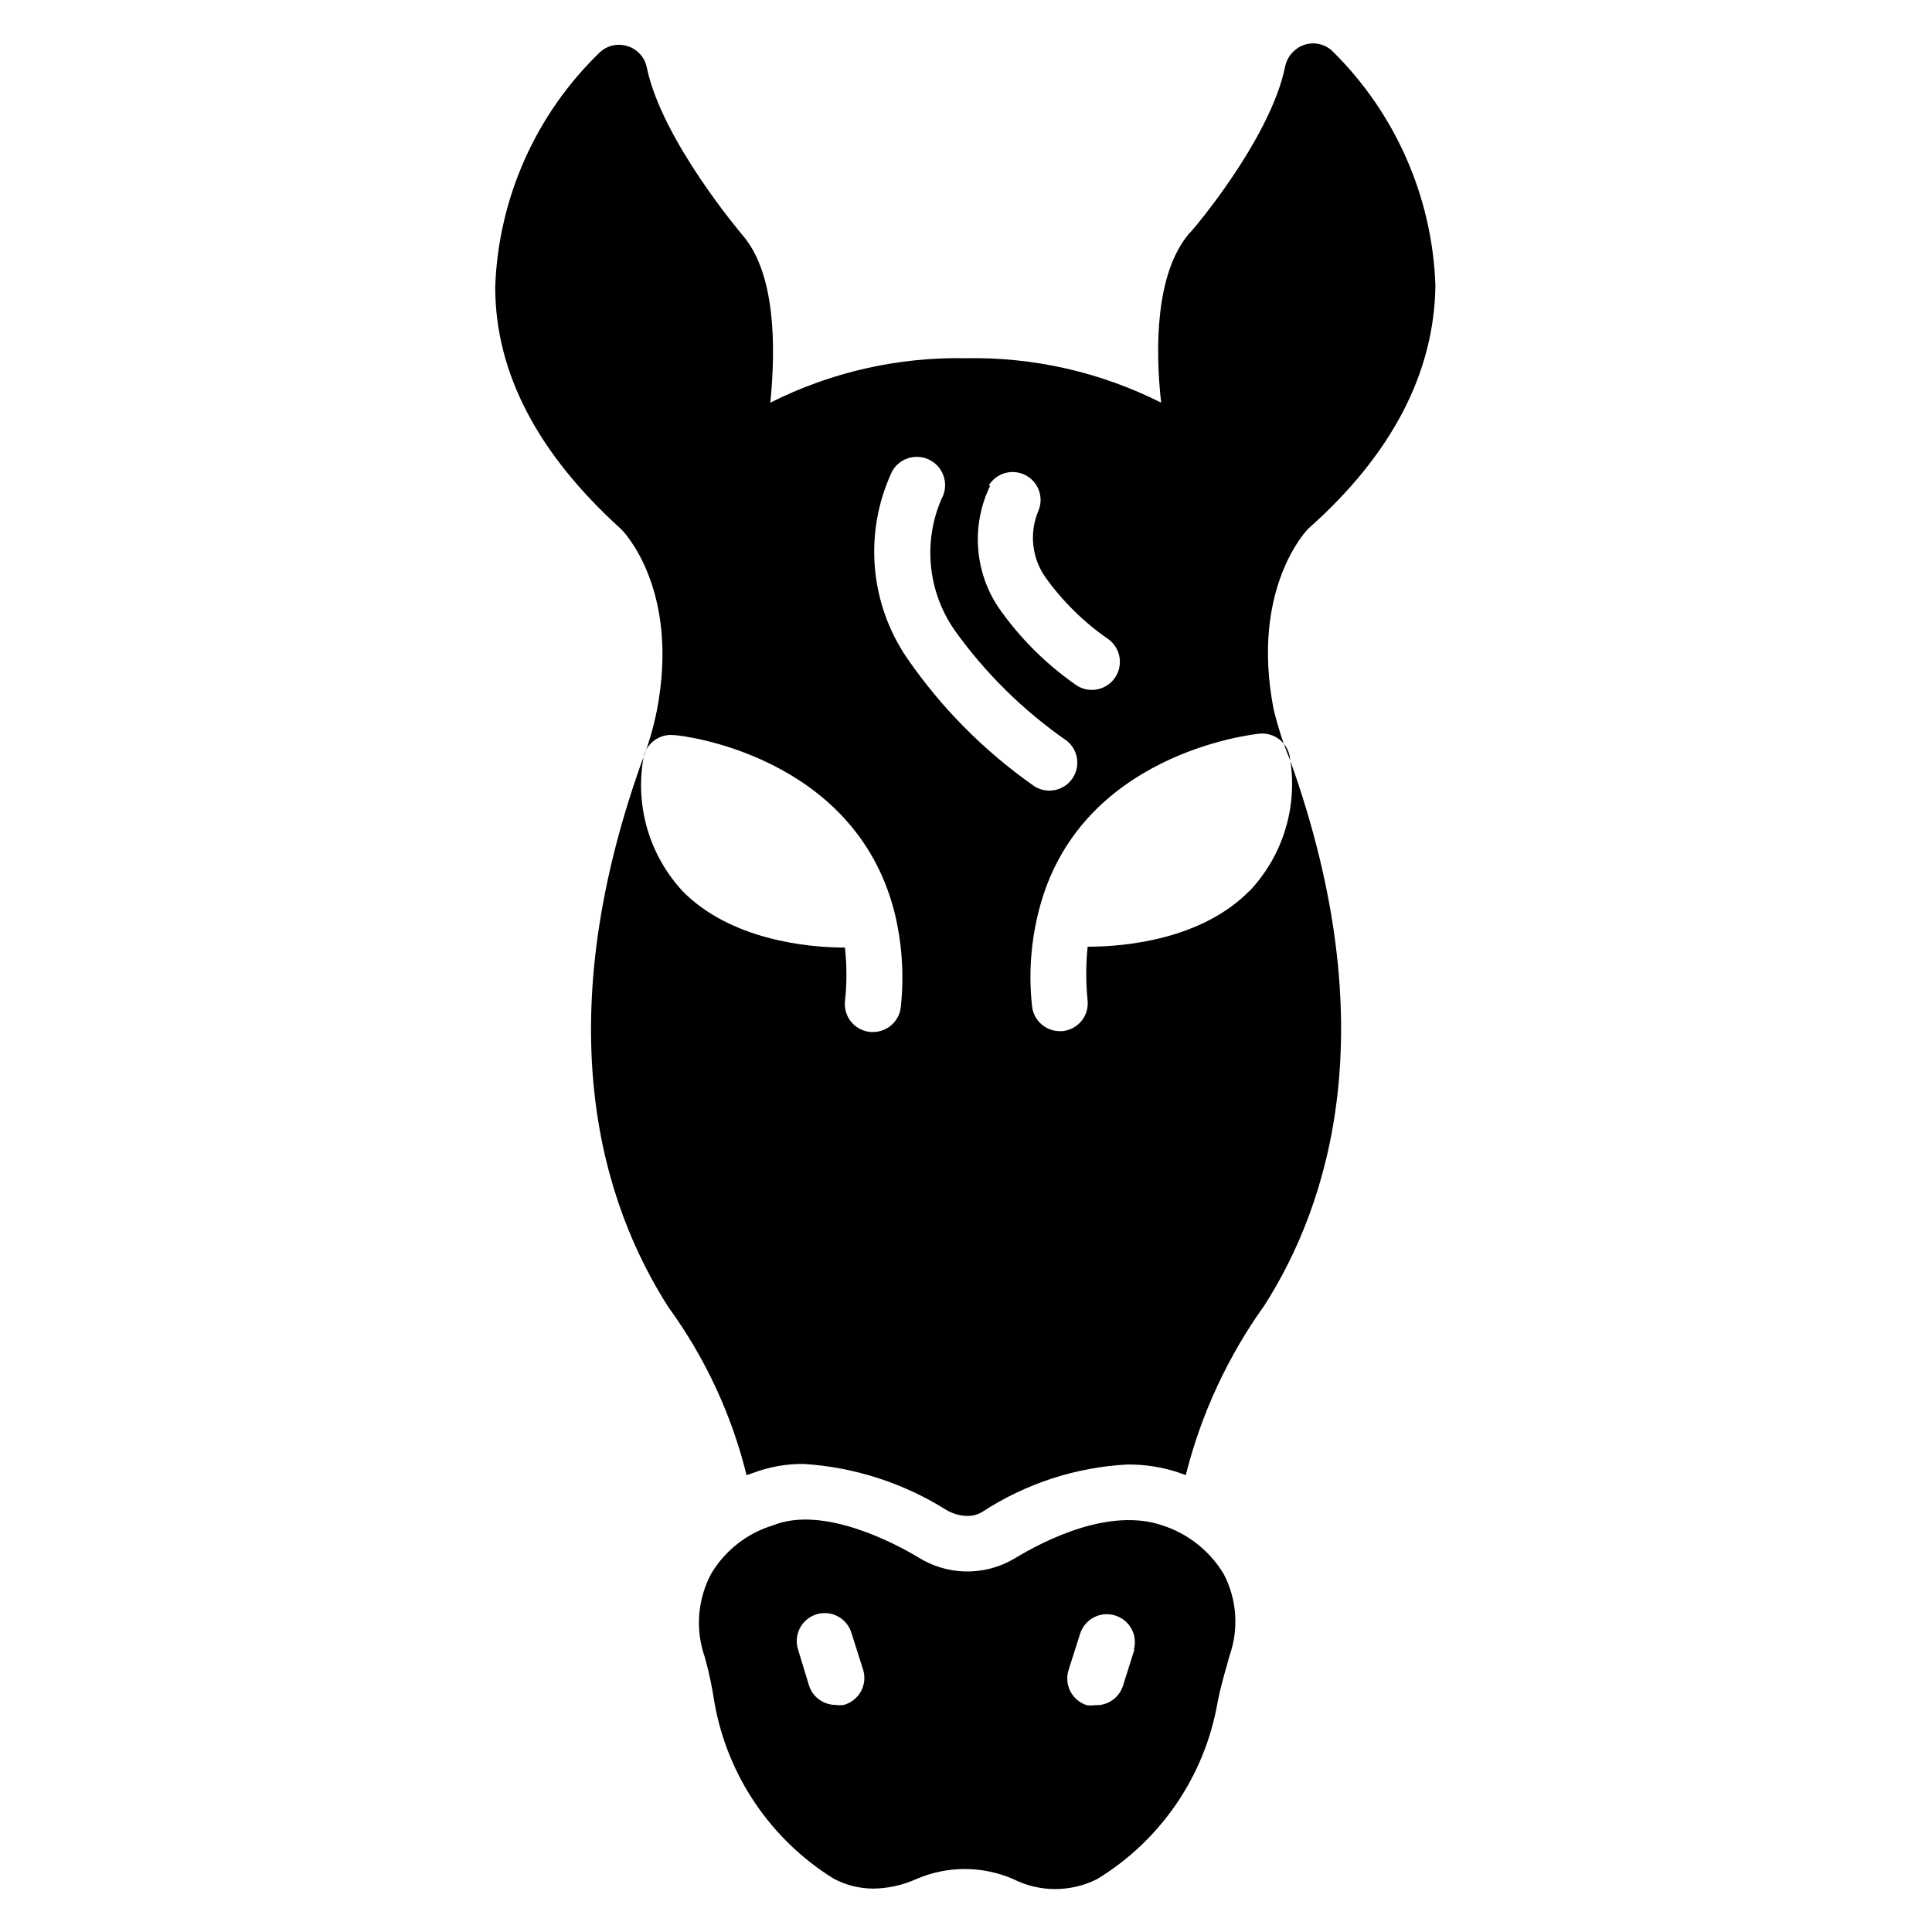 <?xml version="1.0" encoding="UTF-8"?>
<!-- Uploaded to: ICON Repo, www.svgrepo.com, Generator: ICON Repo Mixer Tools -->
<svg fill="#000000" width="800px" height="800px" version="1.1" viewBox="144 144 512 512" xmlns="http://www.w3.org/2000/svg">
 <g>
  <path d="m481.5 331.84c-6.148-31.859 8.816-47.418 9.262-47.789 22.227-19.707 33.34-41.418 33.637-64.383-0.809-23.457-10.598-45.711-27.34-62.16-1.98-1.863-4.824-2.488-7.406-1.629-2.523 0.863-4.422 2.961-5.039 5.555-3.777 19.336-25.191 44.453-25.488 44.453-8.891 10.52-9.039 30.23-7.41 44.824h0.004c-16.023-8.074-33.777-12.121-51.715-11.781-17.992-0.359-35.797 3.684-51.863 11.781 1.48-14.816 1.406-34.305-7.41-44.453 0 0-21.41-25.117-25.34-44.453-0.547-2.629-2.473-4.754-5.035-5.559-2.582-0.855-5.426-0.23-7.41 1.633-16.945 16.344-26.879 38.633-27.711 62.16 0 23.043 11.559 44.453 33.34 64.16 0.668 0.594 15.707 16.152 9.484 48.16-0.93 4.629-2.269 9.164-4 13.559-25.191 70.531-10.371 117.28 7.113 144.55 9.707 13.34 16.727 28.438 20.672 44.453l1.555-0.52v0.004c4.348-1.668 8.973-2.496 13.633-2.445 13.328 0.855 26.234 5.004 37.562 12.074 1.715 1.07 3.684 1.66 5.703 1.707 1.438 0.031 2.856-0.355 4.078-1.113 11.469-7.477 24.707-11.797 38.379-12.52 4.551-0.043 9.082 0.66 13.41 2.074l2.074 0.742v-0.004c4.07-16.191 11.16-31.477 20.891-45.043 17.039-26.746 32.156-73.496 6.742-144.48-1.816-4.394-3.277-8.93-4.371-13.559zm-75.422-59.273c2.066-3.301 6.336-4.438 9.77-2.602 3.438 1.832 4.863 6.016 3.269 9.566-2.391 5.809-1.637 12.438 2 17.562 4.613 6.41 10.305 11.977 16.82 16.445 3.231 2.539 3.797 7.215 1.258 10.449-2.535 3.231-7.215 3.793-10.445 1.258-7.879-5.559-14.727-12.453-20.227-20.375-6.32-9.566-7.137-21.758-2.148-32.082zm-23.34 138.18c-0.344 3.828-3.562 6.758-7.406 6.742h-0.594c-1.98-0.152-3.82-1.09-5.102-2.609s-1.898-3.488-1.715-5.469c0.523-4.75 0.523-9.547 0-14.297-10.445 0-30.375-2.223-42.898-14.816v-0.004c-8.75-9.359-12.66-22.25-10.594-34.895 0.203-1.957 1.18-3.75 2.707-4.984 1.527-1.238 3.488-1.816 5.441-1.609 1.926 0 47.863 5.262 58.457 46.898 2.016 8.184 2.594 16.66 1.703 25.043zm1.707-92.242c-10.051-14.664-11.574-33.555-4.004-49.641 2.047-3.602 6.625-4.859 10.227-2.816 3.602 2.047 4.859 6.625 2.816 10.227-4.934 11.438-3.586 24.613 3.555 34.82 8.133 11.355 18.156 21.23 29.637 29.191 3.199 2.523 3.762 7.156 1.258 10.375-1.211 1.559-3 2.57-4.961 2.805-1.961 0.238-3.938-0.32-5.484-1.547-12.891-9.113-24.074-20.422-33.043-33.414zm90.688 61.57c-12.52 12.742-32.453 14.816-42.898 14.816h-0.004c-0.484 4.754-0.484 9.543 0 14.301 0.188 1.965-0.422 3.926-1.688 5.441-1.266 1.516-3.086 2.465-5.055 2.633h-0.594 0.004c-3.848 0.016-7.066-2.914-7.41-6.742-0.906-8.387-0.305-16.867 1.777-25.043 10.445-41.785 56.531-46.824 58.457-47.047 1.957-0.207 3.914 0.371 5.441 1.609 1.527 1.234 2.504 3.031 2.707 4.984 2.102 12.742-1.871 25.734-10.742 35.117z"/>
  <path d="m451.86 548.18c-13.781-4.594-30.598 3.703-39.34 9.039v-0.004c-3.852 2.211-8.23 3.328-12.668 3.238-4.438-0.094-8.766-1.391-12.523-3.754-5.629-3.406-25.117-13.93-38.527-8.445v-0.004c-6.824 2.078-12.633 6.621-16.297 12.746-3.672 6.836-4.293 14.906-1.707 22.227 1.082 3.894 1.922 7.856 2.519 11.855 3.379 19.367 14.859 36.375 31.562 46.75 3.254 1.754 6.898 2.672 10.598 2.668 3.91-0.055 7.769-0.914 11.336-2.519 8.199-3.559 17.508-3.559 25.707 0 6.988 3.523 15.238 3.523 22.227 0 16.914-10.293 28.555-27.391 31.934-46.898 0.668-3.481 1.629-6.891 2.594-10.223l0.52-1.926-0.004-0.004c2.562-7.148 2.027-15.043-1.48-21.781-3.723-6.18-9.57-10.789-16.449-12.965zm-84.238 47.637c-0.738 0.113-1.484 0.113-2.223 0-3.246-0.023-6.098-2.152-7.039-5.258l-2.816-9.262c-0.648-1.898-0.504-3.977 0.406-5.762 0.906-1.789 2.5-3.129 4.418-3.723 1.914-0.59 3.988-0.383 5.746 0.582 1.758 0.965 3.051 2.598 3.582 4.531l3.039 9.559v-0.004c0.594 1.918 0.383 3.992-0.578 5.754-0.965 1.758-2.602 3.051-4.535 3.582zm77.055-14.816-3.039 9.633c-0.977 3.238-4.027 5.402-7.41 5.258-0.734 0.102-1.484 0.102-2.223 0-1.879-0.594-3.441-1.914-4.348-3.664-0.902-1.754-1.07-3.793-0.469-5.672l3.039-9.559v0.004c1.211-3.906 5.356-6.098 9.262-4.891 3.898 1.176 6.117 5.281 4.965 9.188z"/>
 </g>
</svg>